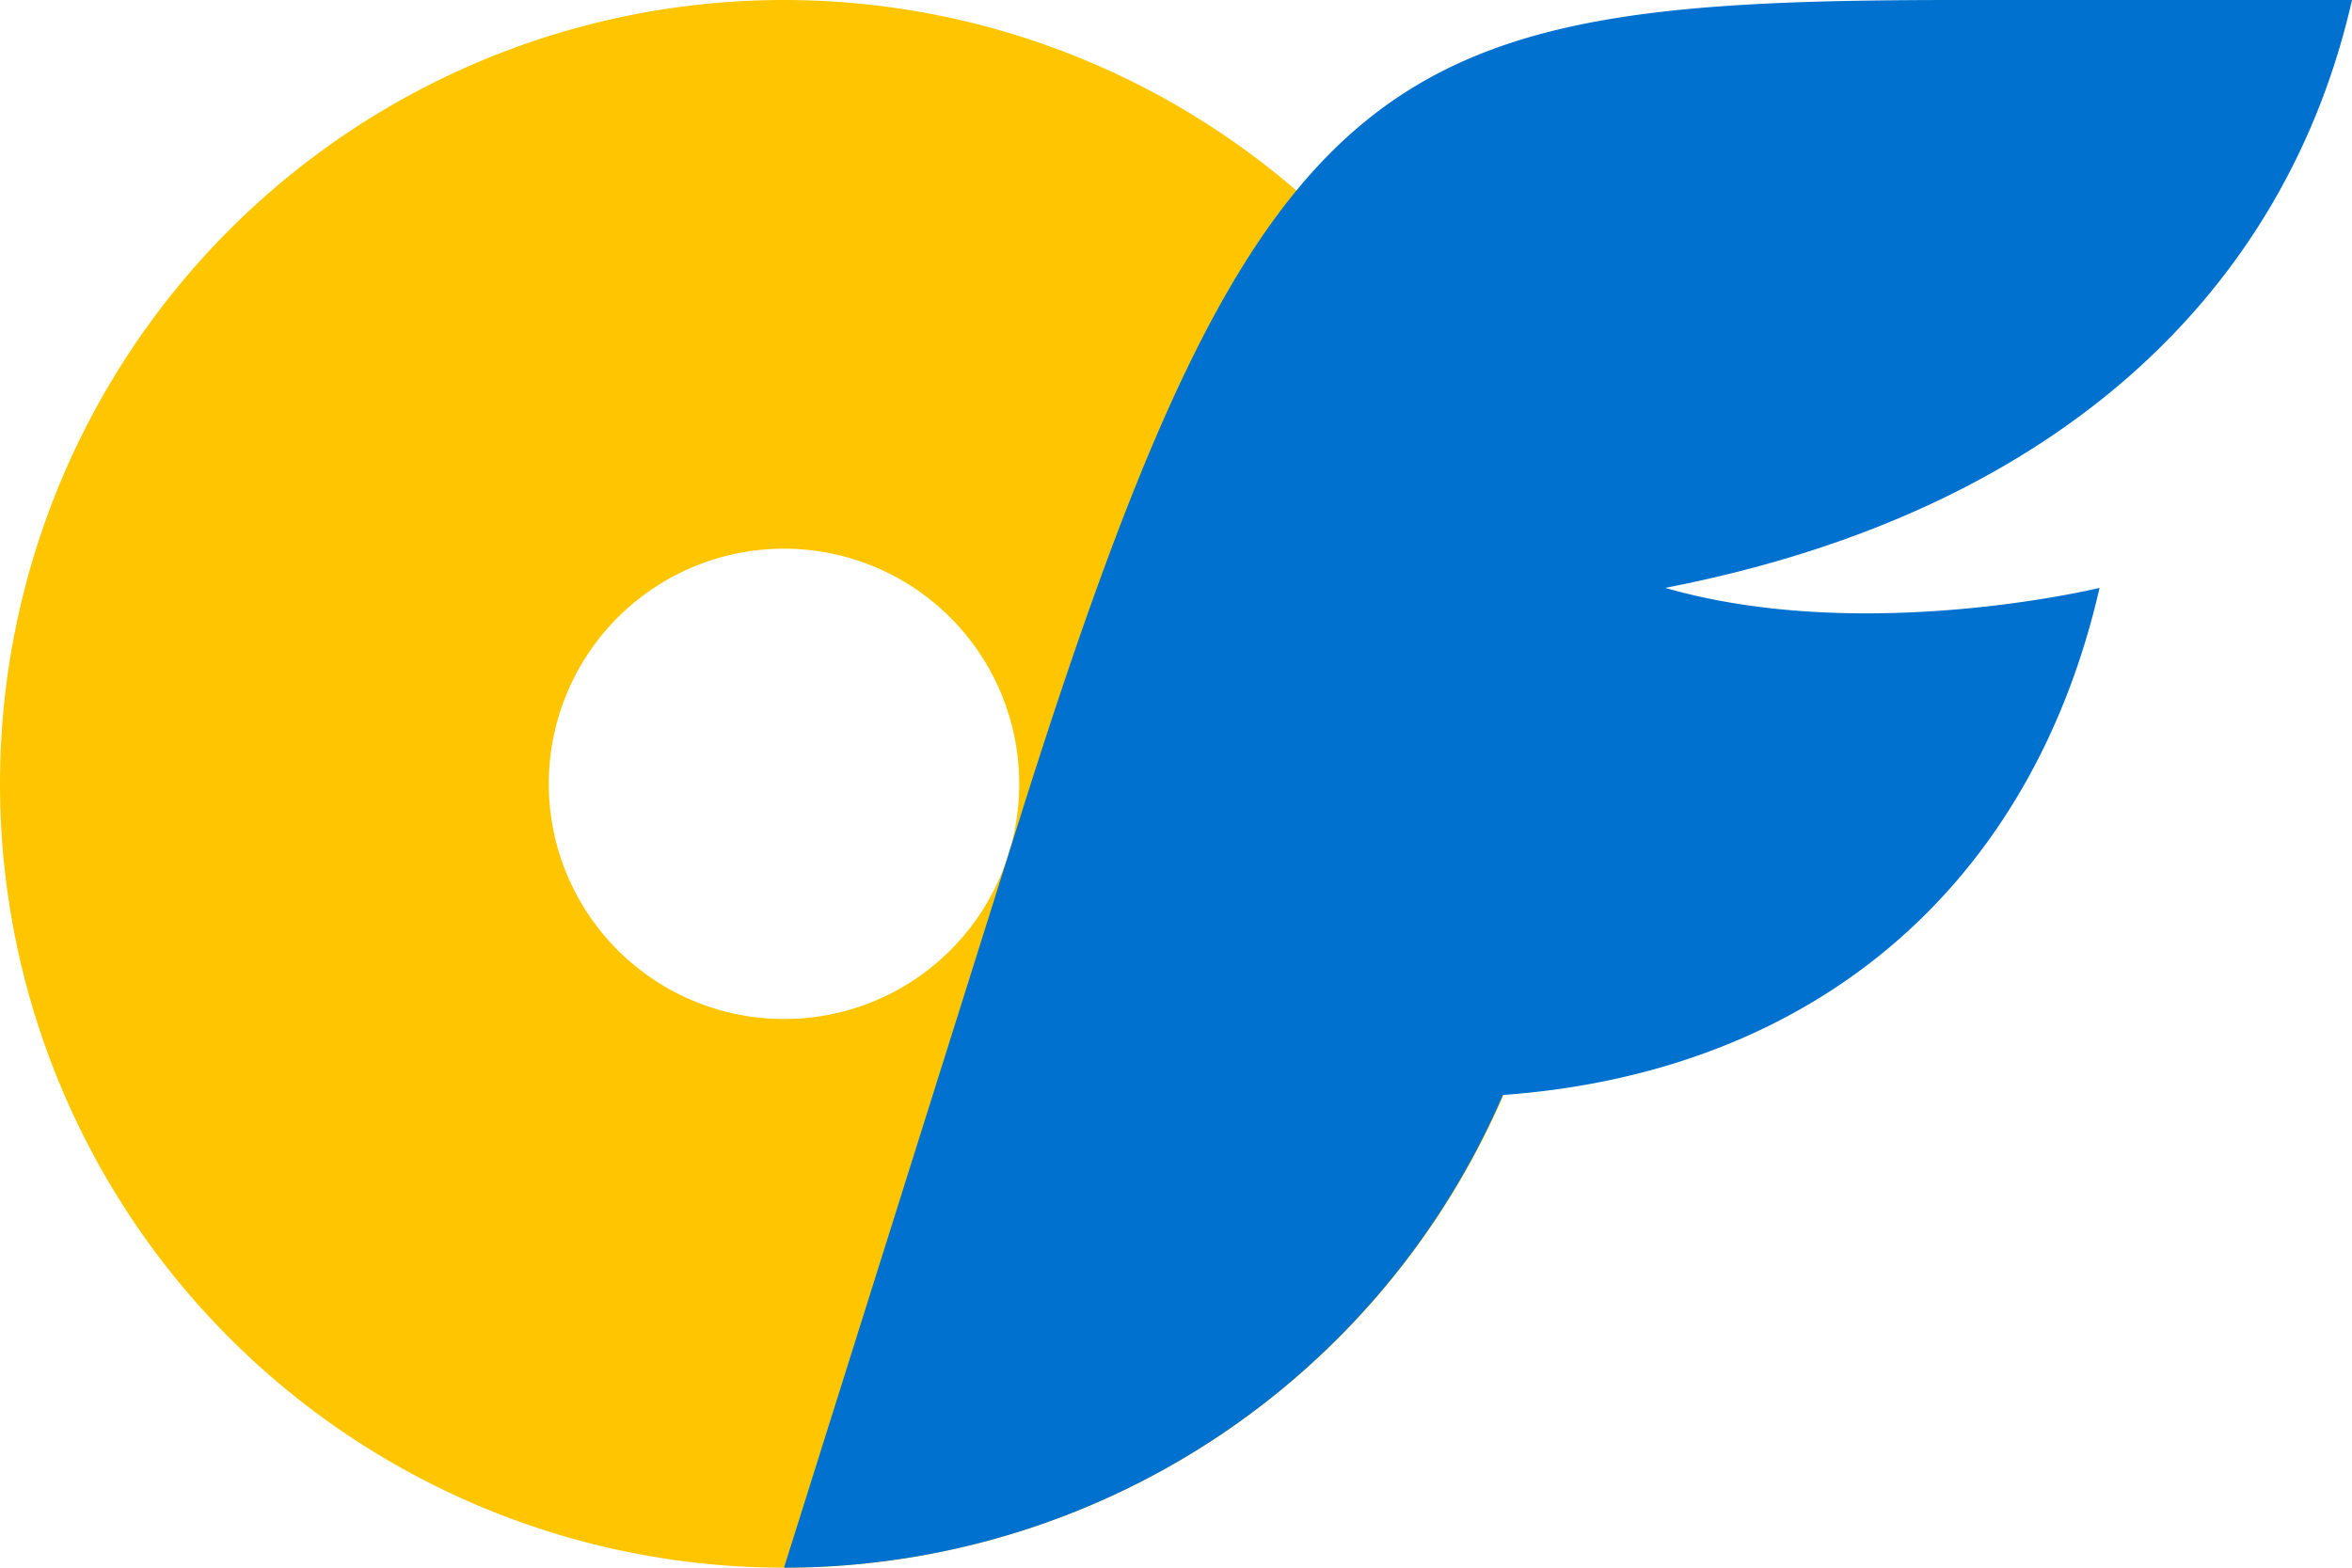 <?xml version="1.0" encoding="UTF-8" standalone="no"?>
<svg
   viewBox="0 0 375 250"
   class="htmlpreload"
   version="1.1"
   id="svg18"
   sodipodi:docname="OnlyFans_2022LogoOnly.svg"
   inkscape:version="1.1.2 (0a00cf5339, 2022-02-04)"
   width="375"
   height="250"
   xmlns:inkscape="http://www.inkscape.org/namespaces/inkscape"
   xmlns:sodipodi="http://sodipodi.sourceforge.net/DTD/sodipodi-0.dtd"
   xmlns="http://www.w3.org/2000/svg"
   xmlns:svg="http://www.w3.org/2000/svg">
  <sodipodi:namedview
     id="namedview20"
     pagecolor="#ffffff"
     bordercolor="#666666"
     borderopacity="1.0"
     inkscape:pageshadow="2"
     inkscape:pageopacity="0.0"
     inkscape:pagecheckerboard="0"
     showgrid="false"
     inkscape:zoom="0.61"
     inkscape:cx="150.81967"
     inkscape:cy="147.54098"
     inkscape:window-width="1920"
     inkscape:window-height="1007"
     inkscape:window-x="0"
     inkscape:window-y="0"
     inkscape:window-maximized="1"
     inkscape:current-layer="svg18"
     fit-margin-top="0"
     fit-margin-left="0"
     fit-margin-right="0"
     fit-margin-bottom="0" />
  <defs
     id="defs4">
    <style
       id="style2">.cls-1{fill:none}.cls-2{fill:#ffc600}.cls-3{fill:#0071ce}</style>
  </defs>
  <rect
     class="cls-1"
     width="400"
     height="400"
     id="rect6"
     x="-799.385"
     y="-52.049" />
  <path
     class="cls-2"
     d="M 125,0 A 125,125 0 1 0 250,125 125,125 0 0 0 125,0 Z m 0,162.5 a 37.5,37.5 0 1 1 37.5,-37.5 37.45,37.45 0 0 1 -37.5,37.5 z"
     id="path8" />
  <path
     class="cls-3"
     d="m 265.5,93.75 c 31.76,9.14 69.25,0 69.25,0 -10.88,47.5 -45.38,77.25 -95.13,80.87 A 124.73,124.73 0 0 1 125,250 l 37.5,-119.19 C 201.05,8.3 220.81,0 312.23,0 H 375 C 364.5,46.25 328.31,81.58 265.5,93.75 Z"
     id="path10" />
  <rect
     class="cls-1"
     x="-299.385"
     width="1400"
     height="400"
     id="rect12"
     y="-52.049" />
</svg>
